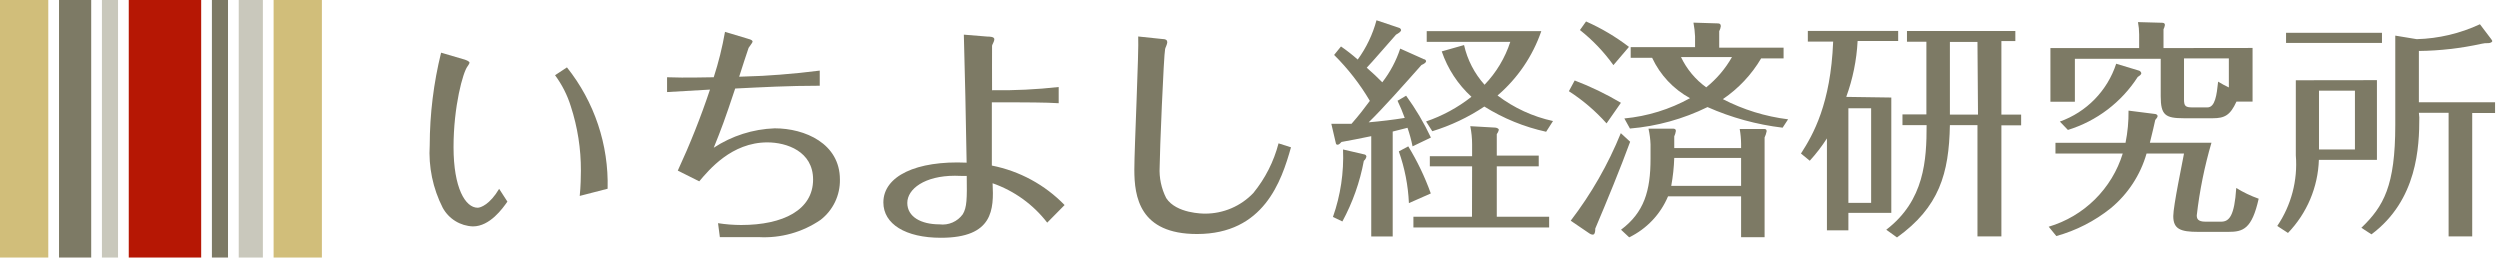 <svg width="233" height="24" viewBox="0 0 233 24" fill="none" xmlns="http://www.w3.org/2000/svg">
<g clip-path="url(#clip0_899_9447)">
<path d="M144.1 12.28C142.06 11.833 140.111 11.038 138.34 9.93C136.844 10.929 135.21 11.704 133.49 12.23L132.91 11.32C134.44 10.799 135.871 10.021 137.14 9.02C135.875 7.866 134.923 6.411 134.37 4.79L136.45 4.2C136.76 5.576 137.418 6.85 138.36 7.9C139.452 6.765 140.273 5.397 140.76 3.9H132.97V2.9H143.65C142.849 5.228 141.441 7.299 139.57 8.9C141.1 10.06 142.864 10.872 144.74 11.28L144.1 12.28ZM137.2 15.5H133.26V14.56H137.2V13.43C137.199 12.869 137.142 12.31 137.03 11.76L139.32 11.89C139.45 11.89 139.69 11.96 139.69 12.11C139.656 12.252 139.591 12.385 139.5 12.5V14.5H143.41V15.5H139.5V20.2H144.38V21.2H131.73V20.2H137.19L137.2 15.5ZM131.31 18.93C131.238 17.285 130.921 15.661 130.37 14.11L131.25 13.64C132.098 15.028 132.801 16.499 133.35 18.03L131.31 18.93ZM127.15 14.39C127.199 14.396 127.246 14.417 127.282 14.452C127.318 14.486 127.342 14.531 127.35 14.58C127.323 14.741 127.238 14.887 127.11 14.99C126.741 16.966 126.067 18.872 125.11 20.64L124.23 20.22C124.941 18.202 125.26 16.067 125.17 13.93L127.15 14.39ZM132.71 5.52C132.8 5.52 132.91 5.6 132.91 5.71C132.91 5.82 132.74 5.95 132.48 6.06C130.81 7.94 128.88 10.12 127.56 11.4C128.63 11.31 129.88 11.16 130.92 10.99C130.72 10.44 130.5 9.91 130.25 9.39L131.05 8.92C131.94 10.145 132.714 11.451 133.36 12.82L131.65 13.64C131.532 13.053 131.375 12.476 131.18 11.91L129.8 12.26V22.04H127.8V12.69C127.07 12.84 125.49 13.16 125.03 13.23C124.92 13.34 124.8 13.49 124.66 13.49C124.52 13.49 124.51 13.38 124.49 13.3L124.08 11.54C124.39 11.54 125.08 11.54 125.96 11.54C126.68 10.72 127.13 10.13 127.67 9.4C126.748 7.837 125.629 6.398 124.34 5.12L124.98 4.33C125.524 4.705 126.045 5.113 126.54 5.55C127.343 4.447 127.936 3.207 128.29 1.89L130.41 2.6C130.454 2.614 130.493 2.64 130.523 2.676C130.553 2.711 130.573 2.754 130.58 2.8C130.58 2.95 130.37 3.08 130.11 3.23C129.68 3.7 127.79 5.9 127.38 6.31C128.03 6.89 128.32 7.15 128.83 7.67C129.562 6.726 130.127 5.664 130.5 4.53L132.71 5.52Z" fill="#7D7A65"/>
<path d="M156.67 5.32C157.203 6.443 158.011 7.413 159.02 8.14C159.991 7.36 160.805 6.403 161.42 5.32H156.67ZM162.27 14.72H156.04C156.012 15.592 155.918 16.462 155.76 17.32H162.27V14.72ZM166.14 11.9C163.724 11.612 161.364 10.965 159.14 9.98C156.875 11.091 154.423 11.77 151.91 11.98L151.39 11.04C153.538 10.837 155.621 10.193 157.51 9.15C155.962 8.306 154.725 6.988 153.98 5.39H151.98V4.39H157.98V3.39C157.96 2.96 157.91 2.533 157.83 2.11L160.1 2.18C160.27 2.18 160.38 2.24 160.38 2.44C160.359 2.604 160.308 2.764 160.23 2.91V4.44H166.23V5.44H164.14C163.246 6.955 162.026 8.253 160.57 9.24C162.469 10.221 164.528 10.858 166.65 11.12L166.14 11.9ZM156.04 13.8H162.27V13.41C162.266 12.944 162.223 12.479 162.14 12.02H164.35C164.52 12.02 164.65 12.02 164.65 12.24C164.612 12.438 164.548 12.629 164.46 12.81V22.11H162.27V18.3H155.46C154.758 19.971 153.471 21.329 151.84 22.12L151.08 21.41C153.23 19.8 153.83 17.8 153.83 14.8V13.46C153.812 12.965 153.748 12.473 153.64 11.99H155.87C156.02 11.99 156.19 11.99 156.19 12.21C156.164 12.383 156.114 12.552 156.04 12.71V13.8ZM150.37 6.07C149.488 4.839 148.438 3.738 147.25 2.8L147.82 2C149.242 2.628 150.585 3.424 151.82 4.37L150.37 6.07ZM151.93 13.21C151.06 15.59 149.74 18.81 148.68 21.3C148.68 21.8 148.55 21.87 148.44 21.87C148.331 21.864 148.227 21.826 148.14 21.76L146.39 20.57C148.305 18.071 149.875 15.327 151.06 12.41L151.93 13.21ZM149.73 11.5C148.701 10.345 147.52 9.336 146.22 8.5L146.76 7.5C148.253 8.069 149.695 8.765 151.07 9.58L149.73 11.5Z" fill="#7D7A65"/>
<path d="M184.3 3.91H181.73V10.68H184.35L184.3 3.91ZM186.53 10.68H188.37V11.68H186.53V22.03H184.3V11.66H181.73C181.65 16.18 180.73 19.31 176.8 22.13L175.8 21.41C179.37 18.68 179.56 14.9 179.56 11.66H177.31V10.66H179.54V3.89H177.73V2.89H187.83V3.83H186.53V10.68ZM174.39 10.09H172.27V18.91H174.39V10.09ZM176.27 9.09V19.84H172.27V21.47H170.27V12.9C169.797 13.638 169.261 14.334 168.67 14.98L167.85 14.31C169 12.53 170.62 9.67 170.85 3.88H168.49V2.88H176.91V3.82H173.13C173.039 5.6 172.681 7.356 172.07 9.03L176.27 9.09Z" fill="#7D7A65"/>
<path d="M207.729 5.44H203.549V9.27C203.549 9.9 203.699 10.01 204.349 10.01H205.729C206.449 10.01 206.599 8.86 206.729 7.61C207.053 7.808 207.386 7.989 207.729 8.15V5.44ZM199.379 6.59C199.425 6.611 199.466 6.641 199.498 6.679C199.531 6.717 199.555 6.762 199.569 6.81C199.569 6.96 199.419 7.05 199.239 7.17C197.719 9.532 195.414 11.282 192.729 12.11L191.979 11.33C193.208 10.893 194.321 10.18 195.231 9.245C196.141 8.311 196.825 7.18 197.229 5.94L199.379 6.59ZM209.939 4.47V9.47H208.439C207.859 10.74 207.339 11.02 206.239 11.02H203.529C201.799 11.02 201.379 10.72 201.379 8.97V5.48H193.379V9.48H191.099V4.48H199.369V3.2C199.368 2.817 199.331 2.436 199.259 2.06L201.449 2.12C201.579 2.12 201.769 2.12 201.769 2.34C201.746 2.476 201.702 2.607 201.639 2.73V4.48L209.939 4.47ZM190.939 21.13C192.562 20.649 194.041 19.775 195.245 18.585C196.448 17.395 197.34 15.927 197.839 14.31H191.569V13.31H198.099C198.298 12.323 198.392 11.317 198.379 10.31L200.829 10.62C200.939 10.62 201.089 10.7 201.089 10.81C201.089 10.92 200.999 11.03 200.869 11.18C200.759 11.68 200.649 12.18 200.369 13.3H206.109C205.46 15.513 205.001 17.778 204.739 20.07C204.739 20.37 204.829 20.66 205.549 20.66H207.009C207.769 20.66 208.249 20.12 208.419 17.52C209.079 17.927 209.779 18.262 210.509 18.52C209.879 21.34 209.059 21.61 207.689 21.61H204.869C203.219 21.61 202.549 21.35 202.549 20.14C202.549 19.2 203.399 15.14 203.549 14.31H200.059C199.488 16.303 198.327 18.078 196.729 19.4C195.23 20.602 193.501 21.487 191.649 22L190.939 21.13Z" fill="#7D7A65"/>
<path d="M225.48 10.94C225.48 13.66 225.31 18.64 221.02 21.84L220.08 21.23C222.16 19.23 223.24 17.32 223.24 11.65V3.32L225.24 3.65C227.278 3.594 229.282 3.121 231.13 2.26L232.13 3.58C232.23 3.71 232.28 3.78 232.28 3.84C232.28 3.9 232.13 4.02 231.91 4.02C231.698 4.01 231.486 4.03 231.28 4.08C229.362 4.502 227.405 4.727 225.44 4.75V9.53H232.54V10.53H230.41V22.03H228.21V10.51H225.44L225.48 10.94ZM216.13 8.45V13.93H219.48V8.45H216.13ZM222 3.06V4H213.06V3.06H222ZM221.53 7.47V14.9H216.12C216.035 17.448 215.009 19.874 213.24 21.71L212.24 21.06C213.549 19.127 214.159 16.806 213.97 14.48V7.48L221.53 7.47Z" fill="#7D7A65"/>
<path d="M52.84 6.28C55.398 9.485 56.74 13.491 56.63 17.59L54.03 18.26C54.12 17.44 54.14 16.38 54.14 15.91C54.148 13.873 53.831 11.847 53.2 9.91C52.877 8.867 52.38 7.887 51.73 7.01L52.84 6.28ZM43.33 5.56C43.48 5.62 43.76 5.71 43.76 5.86C43.712 5.978 43.648 6.089 43.57 6.19C43.15 6.73 42.27 9.9 42.27 13.71C42.27 17.52 43.37 19.36 44.52 19.36C44.8 19.36 45.66 19.05 46.52 17.6L47.29 18.79C46.85 19.42 45.66 21.1 44.08 21.1C43.499 21.08 42.933 20.909 42.439 20.604C41.944 20.299 41.538 19.87 41.26 19.36C40.343 17.559 39.926 15.546 40.05 13.53C40.057 10.624 40.413 7.731 41.11 4.91L43.33 5.56Z" fill="#7D7A65"/>
<path d="M66.92 20.8C67.635 20.912 68.357 20.968 69.08 20.97C73 20.97 75.78 19.56 75.78 16.73C75.78 14.11 73.32 13.27 71.52 13.27C68.18 13.27 66.08 15.83 65.17 16.9L63.17 15.9C64.31 13.441 65.312 10.921 66.17 8.35L62.17 8.58V7.2C64.05 7.27 65.74 7.2 66.52 7.2C66.969 5.817 67.32 4.403 67.57 2.97L69.67 3.6C70.1 3.71 70.14 3.8 70.14 3.89C70.14 3.98 69.82 4.36 69.77 4.46C69.72 4.56 69.02 6.75 68.89 7.15C71.401 7.09 73.908 6.9 76.4 6.58V7.99C73.4 7.99 71.03 8.13 68.52 8.25C67.52 11.25 67.25 11.96 66.52 13.77C68.212 12.658 70.177 12.032 72.2 11.96C75.03 11.96 78.28 13.38 78.28 16.73C78.294 17.454 78.138 18.171 77.826 18.823C77.513 19.476 77.052 20.047 76.48 20.49C74.793 21.645 72.772 22.211 70.73 22.1C70.45 22.1 67.65 22.1 67.09 22.1L66.92 20.8Z" fill="#7D7A65"/>
<path d="M89 16.38C86.18 16.38 84.56 17.61 84.56 18.91C84.56 20.21 85.84 20.91 87.56 20.91C87.973 20.962 88.392 20.903 88.774 20.737C89.156 20.572 89.486 20.307 89.73 19.97C90.12 19.33 90.13 18.51 90.1 16.4C89.73 16.41 89.25 16.38 89 16.38ZM97.6 20.75C96.296 19.058 94.527 17.783 92.51 17.08C92.63 19.5 92.59 22.16 87.69 22.16C84.4 22.16 82.33 20.88 82.33 18.87C82.33 16.41 85.4 14.95 90.09 15.16C90.04 11.63 89.91 6.1 89.83 3.23L92.04 3.41C92.2 3.41 92.67 3.41 92.67 3.65C92.67 3.89 92.47 4.14 92.46 4.26C92.45 4.38 92.46 7.88 92.46 8.41C94.534 8.44 96.608 8.34 98.67 8.11V9.62C97.57 9.54 95.01 9.54 94.94 9.54H92.44C92.44 12.71 92.44 13.06 92.44 15.43C95.022 15.938 97.388 17.221 99.22 19.11L97.6 20.75Z" fill="#7D7A65"/>
<path d="M108.27 3.63C108.69 3.63 108.79 3.76 108.79 3.94C108.79 4.12 108.6 4.47 108.59 4.56C108.46 5.11 108.08 14.31 108.08 15.56C108.024 16.563 108.235 17.564 108.69 18.46C109.63 19.91 112.13 19.91 112.32 19.91C113.159 19.911 113.99 19.741 114.762 19.411C115.534 19.081 116.231 18.598 116.81 17.99C117.918 16.634 118.72 15.055 119.16 13.36L120.32 13.73C119.43 16.9 117.78 21.81 111.56 21.81C106.2 21.81 105.72 18.34 105.72 15.81C105.72 13.81 106.16 4.68 106.08 3.4L108.27 3.63Z" fill="#7D7A65"/>
<path d="M4.5 0H0V24H4.5V0Z" fill="#D1BE7A"/>
<path d="M30 0H25.5V24H30V0Z" fill="#D1BE7A"/>
<path d="M8.5 0H5.5V24H8.5V0Z" fill="#7D7A65"/>
<path d="M11 0H9.5V24H11V0Z" fill="#C9C8BC"/>
<path d="M21.25 0H19.75V24H21.25V0Z" fill="#7D7A65"/>
<path d="M24.5 0H22.25V24H24.5V0Z" fill="#C9C8BC"/>
<path d="M18.75 0H12V24H18.75V0Z" fill="#B61704"/>
</g>
<defs>
<clipPath id="clip0_899_9447">
<rect width="233" height="24" fill="white"/>
</clipPath>
</defs>
</svg>
